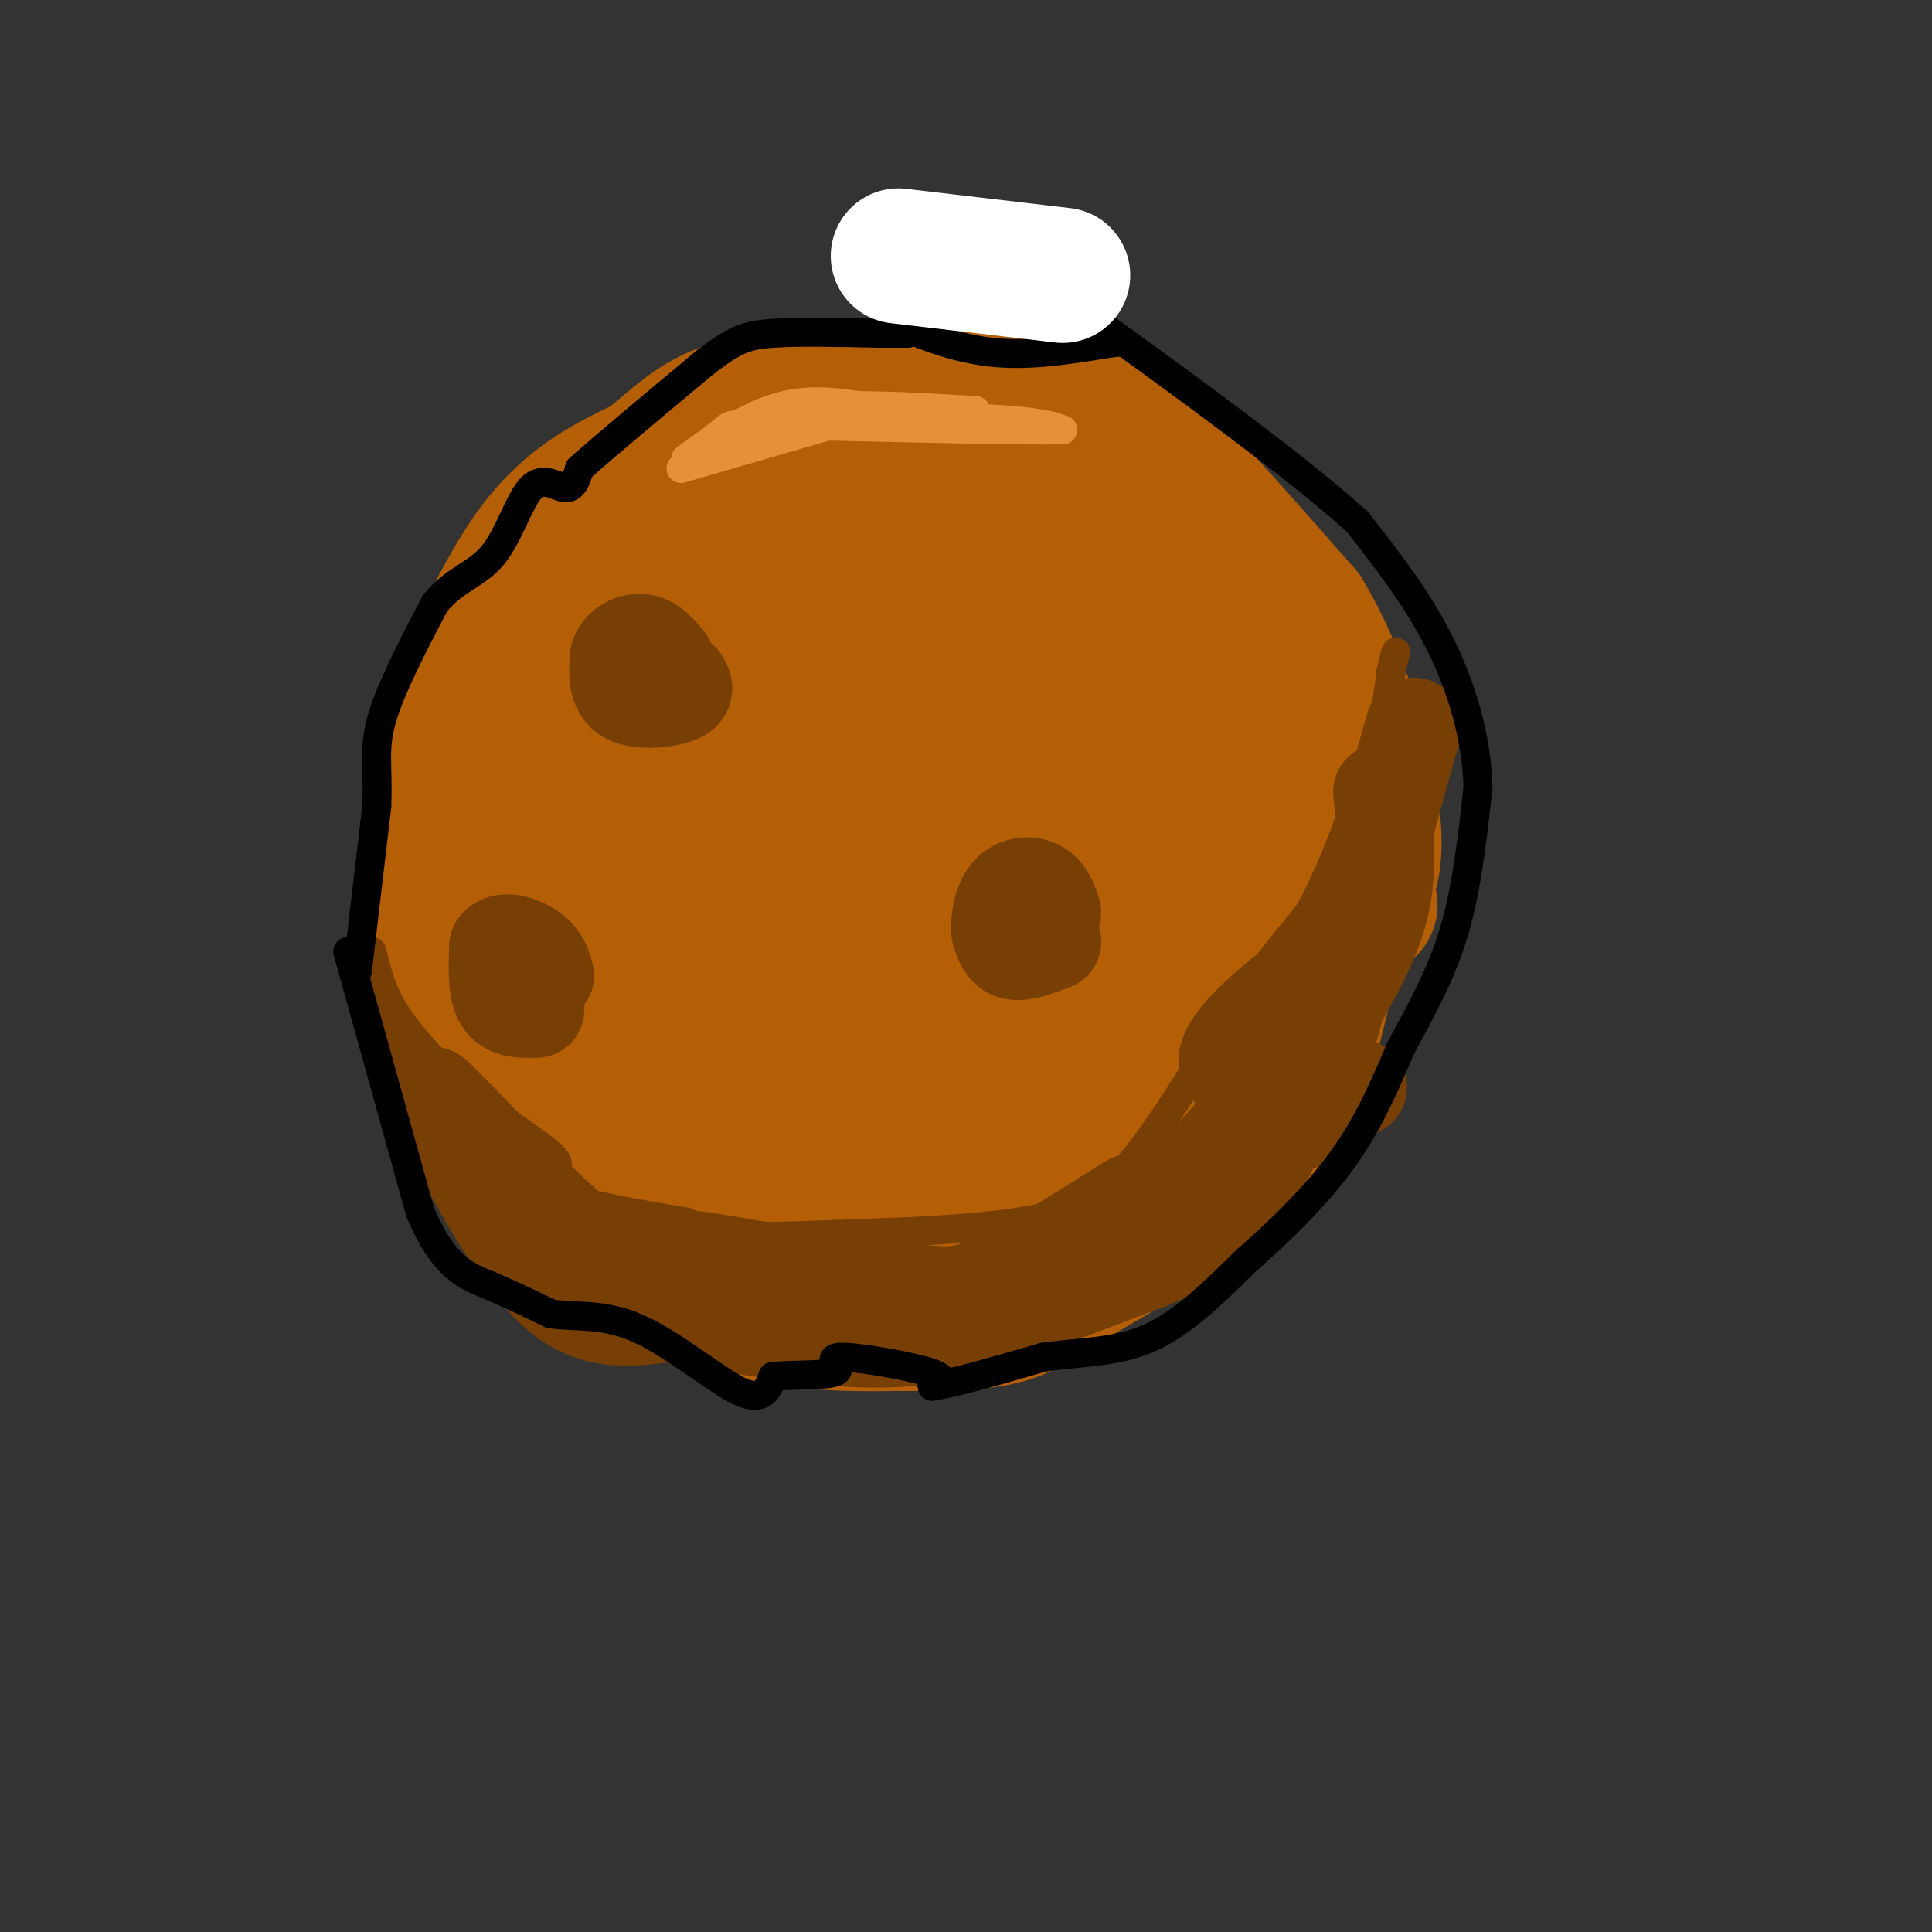 <svg viewBox='0 0 400 400' version='1.1' xmlns='http://www.w3.org/2000/svg' xmlns:xlink='http://www.w3.org/1999/xlink'><rect x="0" y="0" width="400" height="400" fill="#333333" stroke="none"/><g fill='none' stroke='#b45f06' stroke-width='28' stroke-linecap='round' stroke-linejoin='round'><path d='M279,185c0.000,0.000 -9.000,36.000 -9,36'/><path d='M270,221c-3.800,10.044 -8.800,17.156 -17,24c-8.200,6.844 -19.600,13.422 -31,20'/><path d='M222,265c-7.444,4.844 -10.556,6.956 -16,8c-5.444,1.044 -13.222,1.022 -21,1'/><path d='M185,274c-8.867,0.156 -20.533,0.044 -31,-3c-10.467,-3.044 -19.733,-9.022 -29,-15'/><path d='M125,256c-10.156,-8.156 -21.044,-21.044 -27,-31c-5.956,-9.956 -6.978,-16.978 -8,-24'/><path d='M90,201c-1.422,-13.022 -0.978,-33.578 0,-44c0.978,-10.422 2.489,-10.711 4,-11'/><path d='M94,146c3.378,-8.289 9.822,-23.511 17,-33c7.178,-9.489 15.089,-13.244 23,-17'/><path d='M134,96c6.022,-4.911 9.578,-8.689 16,-11c6.422,-2.311 15.711,-3.156 25,-4'/><path d='M175,81c11.333,0.000 27.167,2.000 43,4'/><path d='M218,85c9.178,0.089 10.622,-1.689 18,5c7.378,6.689 20.689,21.844 34,37'/><path d='M270,127c8.489,14.111 12.711,30.889 14,41c1.289,10.111 -0.356,13.556 -2,17'/><path d='M282,185c1.177,2.828 5.120,1.397 -6,8c-11.120,6.603 -37.301,21.239 -51,28c-13.699,6.761 -14.914,5.646 -20,5c-5.086,-0.646 -14.043,-0.823 -23,-1'/><path d='M182,225c-11.044,-1.533 -27.156,-4.867 -28,-5c-0.844,-0.133 13.578,2.933 28,6'/><path d='M182,226c8.756,2.356 16.644,5.244 22,5c5.356,-0.244 8.178,-3.622 11,-7'/><path d='M215,224c5.179,1.381 12.625,8.333 21,8c8.375,-0.333 17.679,-7.952 18,-7c0.321,0.952 -8.339,10.476 -17,20'/><path d='M237,245c-1.478,3.828 3.325,3.397 -11,4c-14.325,0.603 -47.780,2.239 -66,1c-18.220,-1.239 -21.206,-5.354 -25,-9c-3.794,-3.646 -8.397,-6.823 -13,-10'/><path d='M122,231c0.107,-1.643 6.875,-0.750 16,-5c9.125,-4.250 20.607,-13.643 22,-17c1.393,-3.357 -7.304,-0.679 -16,2'/><path d='M144,211c-7.833,2.071 -19.417,6.250 -25,6c-5.583,-0.250 -5.167,-4.929 -1,-7c4.167,-2.071 12.083,-1.536 20,-1'/><path d='M138,209c5.989,0.062 10.962,0.718 15,2c4.038,1.282 7.140,3.191 8,6c0.860,2.809 -0.521,6.518 -3,8c-2.479,1.482 -6.056,0.737 -6,2c0.056,1.263 3.746,4.532 8,6c4.254,1.468 9.073,1.134 14,-2c4.927,-3.134 9.964,-9.067 15,-15'/><path d='M189,216c4.595,-4.679 8.583,-8.875 28,-19c19.417,-10.125 54.262,-26.179 55,-28c0.738,-1.821 -32.631,10.589 -66,23'/><path d='M206,192c-17.765,4.204 -29.178,3.215 -39,3c-9.822,-0.215 -18.055,0.343 -17,-3c1.055,-3.343 11.396,-10.587 24,-20c12.604,-9.413 27.470,-20.996 44,-26c16.530,-5.004 34.723,-3.430 39,-1c4.277,2.430 -5.361,5.715 -15,9'/><path d='M242,154c-8.620,8.919 -22.669,26.716 -29,35c-6.331,8.284 -4.944,7.056 -11,7c-6.056,-0.056 -19.553,1.062 -27,3c-7.447,1.938 -8.842,4.697 0,-4c8.842,-8.697 27.921,-28.848 47,-49'/><path d='M222,146c7.769,-12.742 3.692,-20.096 3,-24c-0.692,-3.904 2.000,-4.358 5,-5c3.000,-0.642 6.309,-1.471 9,-1c2.691,0.471 4.763,2.242 5,5c0.237,2.758 -1.361,6.502 -6,8c-4.639,1.498 -12.320,0.749 -20,0'/><path d='M218,129c-5.787,-1.075 -10.253,-3.763 -13,-8c-2.747,-4.237 -3.775,-10.025 -4,-14c-0.225,-3.975 0.352,-6.138 8,-7c7.648,-0.862 22.367,-0.424 24,1c1.633,1.424 -9.819,3.836 -19,4c-9.181,0.164 -16.090,-1.918 -23,-4'/><path d='M191,101c-6.040,-2.018 -9.639,-5.063 -21,-6c-11.361,-0.937 -30.483,0.235 -32,2c-1.517,1.765 14.573,4.123 23,3c8.427,-1.123 9.192,-5.725 16,-7c6.808,-1.275 19.659,0.779 20,4c0.341,3.221 -11.830,7.611 -24,12'/><path d='M173,109c-5.537,3.766 -7.380,7.181 -16,10c-8.620,2.819 -24.016,5.043 -20,2c4.016,-3.043 27.446,-11.354 44,-13c16.554,-1.646 26.234,3.371 33,7c6.766,3.629 10.618,5.870 9,6c-1.618,0.130 -8.705,-1.850 -24,1c-15.295,2.850 -38.799,10.528 -53,14c-14.201,3.472 -19.101,2.736 -24,2'/><path d='M122,138c4.488,-0.386 27.708,-2.351 48,-1c20.292,1.351 37.656,6.018 34,11c-3.656,4.982 -28.330,10.281 -46,13c-17.670,2.719 -28.335,2.860 -39,3'/><path d='M119,164c-3.387,-0.990 7.646,-4.965 21,-4c13.354,0.965 29.029,6.869 27,8c-2.029,1.131 -21.760,-2.511 -33,-3c-11.240,-0.489 -13.988,2.176 -17,4c-3.012,1.824 -6.289,2.807 -7,6c-0.711,3.193 1.145,8.597 3,14'/><path d='M113,189c5.477,4.056 17.669,7.197 23,8c5.331,0.803 3.800,-0.733 2,-4c-1.800,-3.267 -3.869,-8.264 -8,-10c-4.131,-1.736 -10.323,-0.210 -16,2c-5.677,2.210 -10.838,5.105 -16,8'/><path d='M98,193c-2.933,-6.667 -2.267,-27.333 3,-42c5.267,-14.667 15.133,-23.333 25,-32'/></g>
<g fill='none' stroke='#783f04' stroke-width='6' stroke-linecap='round' stroke-linejoin='round'><path d='M77,197c1.000,4.167 2.000,8.333 5,13c3.000,4.667 8.000,9.833 13,15'/><path d='M95,225c6.378,5.313 15.823,11.094 19,14c3.177,2.906 0.086,2.936 -1,4c-1.086,1.064 -0.167,3.161 5,5c5.167,1.839 14.584,3.419 24,5'/><path d='M142,253c3.556,1.489 0.444,2.711 7,3c6.556,0.289 22.778,-0.356 39,-1'/><path d='M188,255c12.556,-0.600 24.444,-1.600 32,-4c7.556,-2.400 10.778,-6.200 14,-10'/><path d='M234,241c5.667,-6.667 12.833,-18.333 20,-30'/><path d='M254,211c6.167,-8.667 11.583,-15.333 17,-22'/><path d='M271,189c5.000,-9.000 9.000,-20.500 13,-32'/><path d='M284,157c2.833,-8.333 3.417,-13.167 4,-18'/><path d='M288,139c0.833,-3.667 0.917,-3.833 1,-4'/></g>
<g fill='none' stroke='#783f04' stroke-width='20' stroke-linecap='round' stroke-linejoin='round'><path d='M286,164c0.833,7.750 1.667,15.500 0,23c-1.667,7.500 -5.833,14.750 -10,22'/><path d='M276,209c-8.267,11.778 -23.933,30.222 -34,40c-10.067,9.778 -14.533,10.889 -19,12'/><path d='M223,261c-6.333,4.000 -12.667,8.000 -19,12'/><path d='M204,273c2.500,0.000 18.250,-6.000 34,-12'/><path d='M238,261c9.022,-3.733 14.578,-7.067 19,-13c4.422,-5.933 7.711,-14.467 11,-23'/><path d='M268,225c4.200,-10.244 9.200,-24.356 10,-29c0.800,-4.644 -2.600,0.178 -6,5'/><path d='M272,201c-6.133,4.778 -18.467,14.222 -18,19c0.467,4.778 13.733,4.889 27,5'/><path d='M281,225c2.022,0.733 -6.422,0.067 -10,1c-3.578,0.933 -2.289,3.467 -1,6'/><path d='M270,232c3.167,-11.000 11.583,-41.500 20,-72'/><path d='M290,160c3.667,-13.167 2.833,-10.083 2,-7'/><path d='M234,249c-10.167,6.417 -20.333,12.833 -27,16c-6.667,3.167 -9.833,3.083 -13,3'/><path d='M194,268c-10.167,-0.667 -29.083,-3.833 -48,-7'/><path d='M146,261c-12.000,-1.533 -18.000,-1.867 -22,-3c-4.000,-1.133 -6.000,-3.067 -8,-5'/><path d='M116,253c-5.000,-4.500 -13.500,-13.250 -22,-22'/><path d='M94,231c-4.622,-4.667 -5.178,-5.333 -4,-3c1.178,2.333 4.089,7.667 7,13'/><path d='M97,241c4.333,7.844 11.667,20.956 19,27c7.333,6.044 14.667,5.022 22,4'/><path d='M138,272c10.444,1.778 25.556,4.222 36,5c10.444,0.778 16.222,-0.111 22,-1'/><path d='M196,276c3.833,-0.167 2.417,-0.083 1,0'/></g>
<g fill='none' stroke='#783f04' stroke-width='6' stroke-linecap='round' stroke-linejoin='round'><path d='M78,212c0.000,0.000 6.000,9.000 6,9'/></g>
<g fill='none' stroke='#783f04' stroke-width='20' stroke-linecap='round' stroke-linejoin='round'><path d='M111,209c-2.833,0.083 -5.667,0.167 -7,-2c-1.333,-2.167 -1.167,-6.583 -1,-11'/><path d='M103,196c1.267,-1.711 4.933,-0.489 7,1c2.067,1.489 2.533,3.244 3,5'/><path d='M218,195c-3.083,1.167 -6.167,2.333 -8,2c-1.833,-0.333 -2.417,-2.167 -3,-4'/><path d='M207,193c-0.333,-2.310 0.333,-6.083 2,-8c1.667,-1.917 4.333,-1.976 6,-1c1.667,0.976 2.333,2.988 3,5'/><path d='M141,141c0.644,1.089 1.289,2.178 -1,3c-2.289,0.822 -7.511,1.378 -10,0c-2.489,-1.378 -2.244,-4.689 -2,-8'/><path d='M128,136c0.578,-2.089 3.022,-3.311 5,-3c1.978,0.311 3.489,2.156 5,4'/></g>
<g fill='none' stroke='#000000' stroke-width='6' stroke-linecap='round' stroke-linejoin='round'><path d='M74,201c0.000,0.000 4.000,-34.000 4,-34'/><path d='M78,167c0.356,-8.222 -0.756,-11.778 1,-18c1.756,-6.222 6.378,-15.111 11,-24'/><path d='M90,125c4.037,-5.116 8.628,-5.907 12,-10c3.372,-4.093 5.523,-11.486 8,-14c2.477,-2.514 5.279,-0.147 7,0c1.721,0.147 2.360,-1.927 3,-4'/><path d='M120,97c4.833,-4.333 15.417,-13.167 26,-22'/><path d='M146,75c6.178,-4.756 8.622,-5.644 14,-6c5.378,-0.356 13.689,-0.178 22,0'/><path d='M182,69c4.667,0.000 5.333,0.000 6,0'/><path d='M72,197c0.000,0.000 15.000,54.000 15,54'/><path d='M87,251c4.867,11.467 9.533,13.133 14,15c4.467,1.867 8.733,3.933 13,6'/><path d='M114,272c4.917,0.798 10.708,-0.208 18,3c7.292,3.208 16.083,10.631 21,13c4.917,2.369 5.958,-0.315 7,-3'/><path d='M160,285c4.250,-0.470 11.376,-0.147 13,-1c1.624,-0.853 -2.255,-2.884 1,-3c3.255,-0.116 13.644,1.681 18,3c4.356,1.319 2.678,2.159 1,3'/><path d='M193,287c4.000,-0.500 13.500,-3.250 23,-6'/><path d='M216,281c7.578,-1.111 15.022,-0.889 22,-4c6.978,-3.111 13.489,-9.556 20,-16'/><path d='M258,261c7.022,-6.133 14.578,-13.467 20,-21c5.422,-7.533 8.711,-15.267 12,-23'/><path d='M290,217c4.089,-7.578 8.311,-15.022 11,-24c2.689,-8.978 3.844,-19.489 5,-30'/><path d='M306,163c-0.244,-10.222 -3.356,-20.778 -8,-30c-4.644,-9.222 -10.822,-17.111 -17,-25'/><path d='M281,108c-13.833,-12.500 -39.917,-31.250 -66,-50'/><path d='M215,58c-14.464,-7.333 -17.625,-0.667 -21,3c-3.375,3.667 -6.964,4.333 -8,5c-1.036,0.667 0.482,1.333 2,2'/><path d='M188,68c3.244,1.511 10.356,4.289 18,5c7.644,0.711 15.822,-0.644 24,-2'/><path d='M230,71c4.000,-0.333 2.000,-0.167 0,0'/></g>
<g fill='none' stroke='#ffffff' stroke-width='28' stroke-linecap='round' stroke-linejoin='round'><path d='M220,57c0.000,0.000 -34.000,-4.000 -34,-4'/></g>
<g fill='none' stroke='#e69138' stroke-width='6' stroke-linecap='round' stroke-linejoin='round'><path d='M141,97c0.000,0.000 31.000,-9.000 31,-9'/><path d='M172,88c3.711,-2.156 -2.511,-3.044 2,-3c4.511,0.044 19.756,1.022 35,2'/><path d='M209,87c7.667,0.667 9.333,1.333 11,2'/><path d='M220,89c-7.833,0.167 -32.917,-0.417 -58,-1'/><path d='M162,88c-11.333,-0.200 -10.667,-0.200 -12,1c-1.333,1.200 -4.667,3.600 -8,6'/><path d='M142,95c1.689,-1.244 9.911,-7.356 17,-10c7.089,-2.644 13.044,-1.822 19,-1'/><path d='M178,84c7.167,0.000 15.583,0.500 24,1'/></g>
</svg>